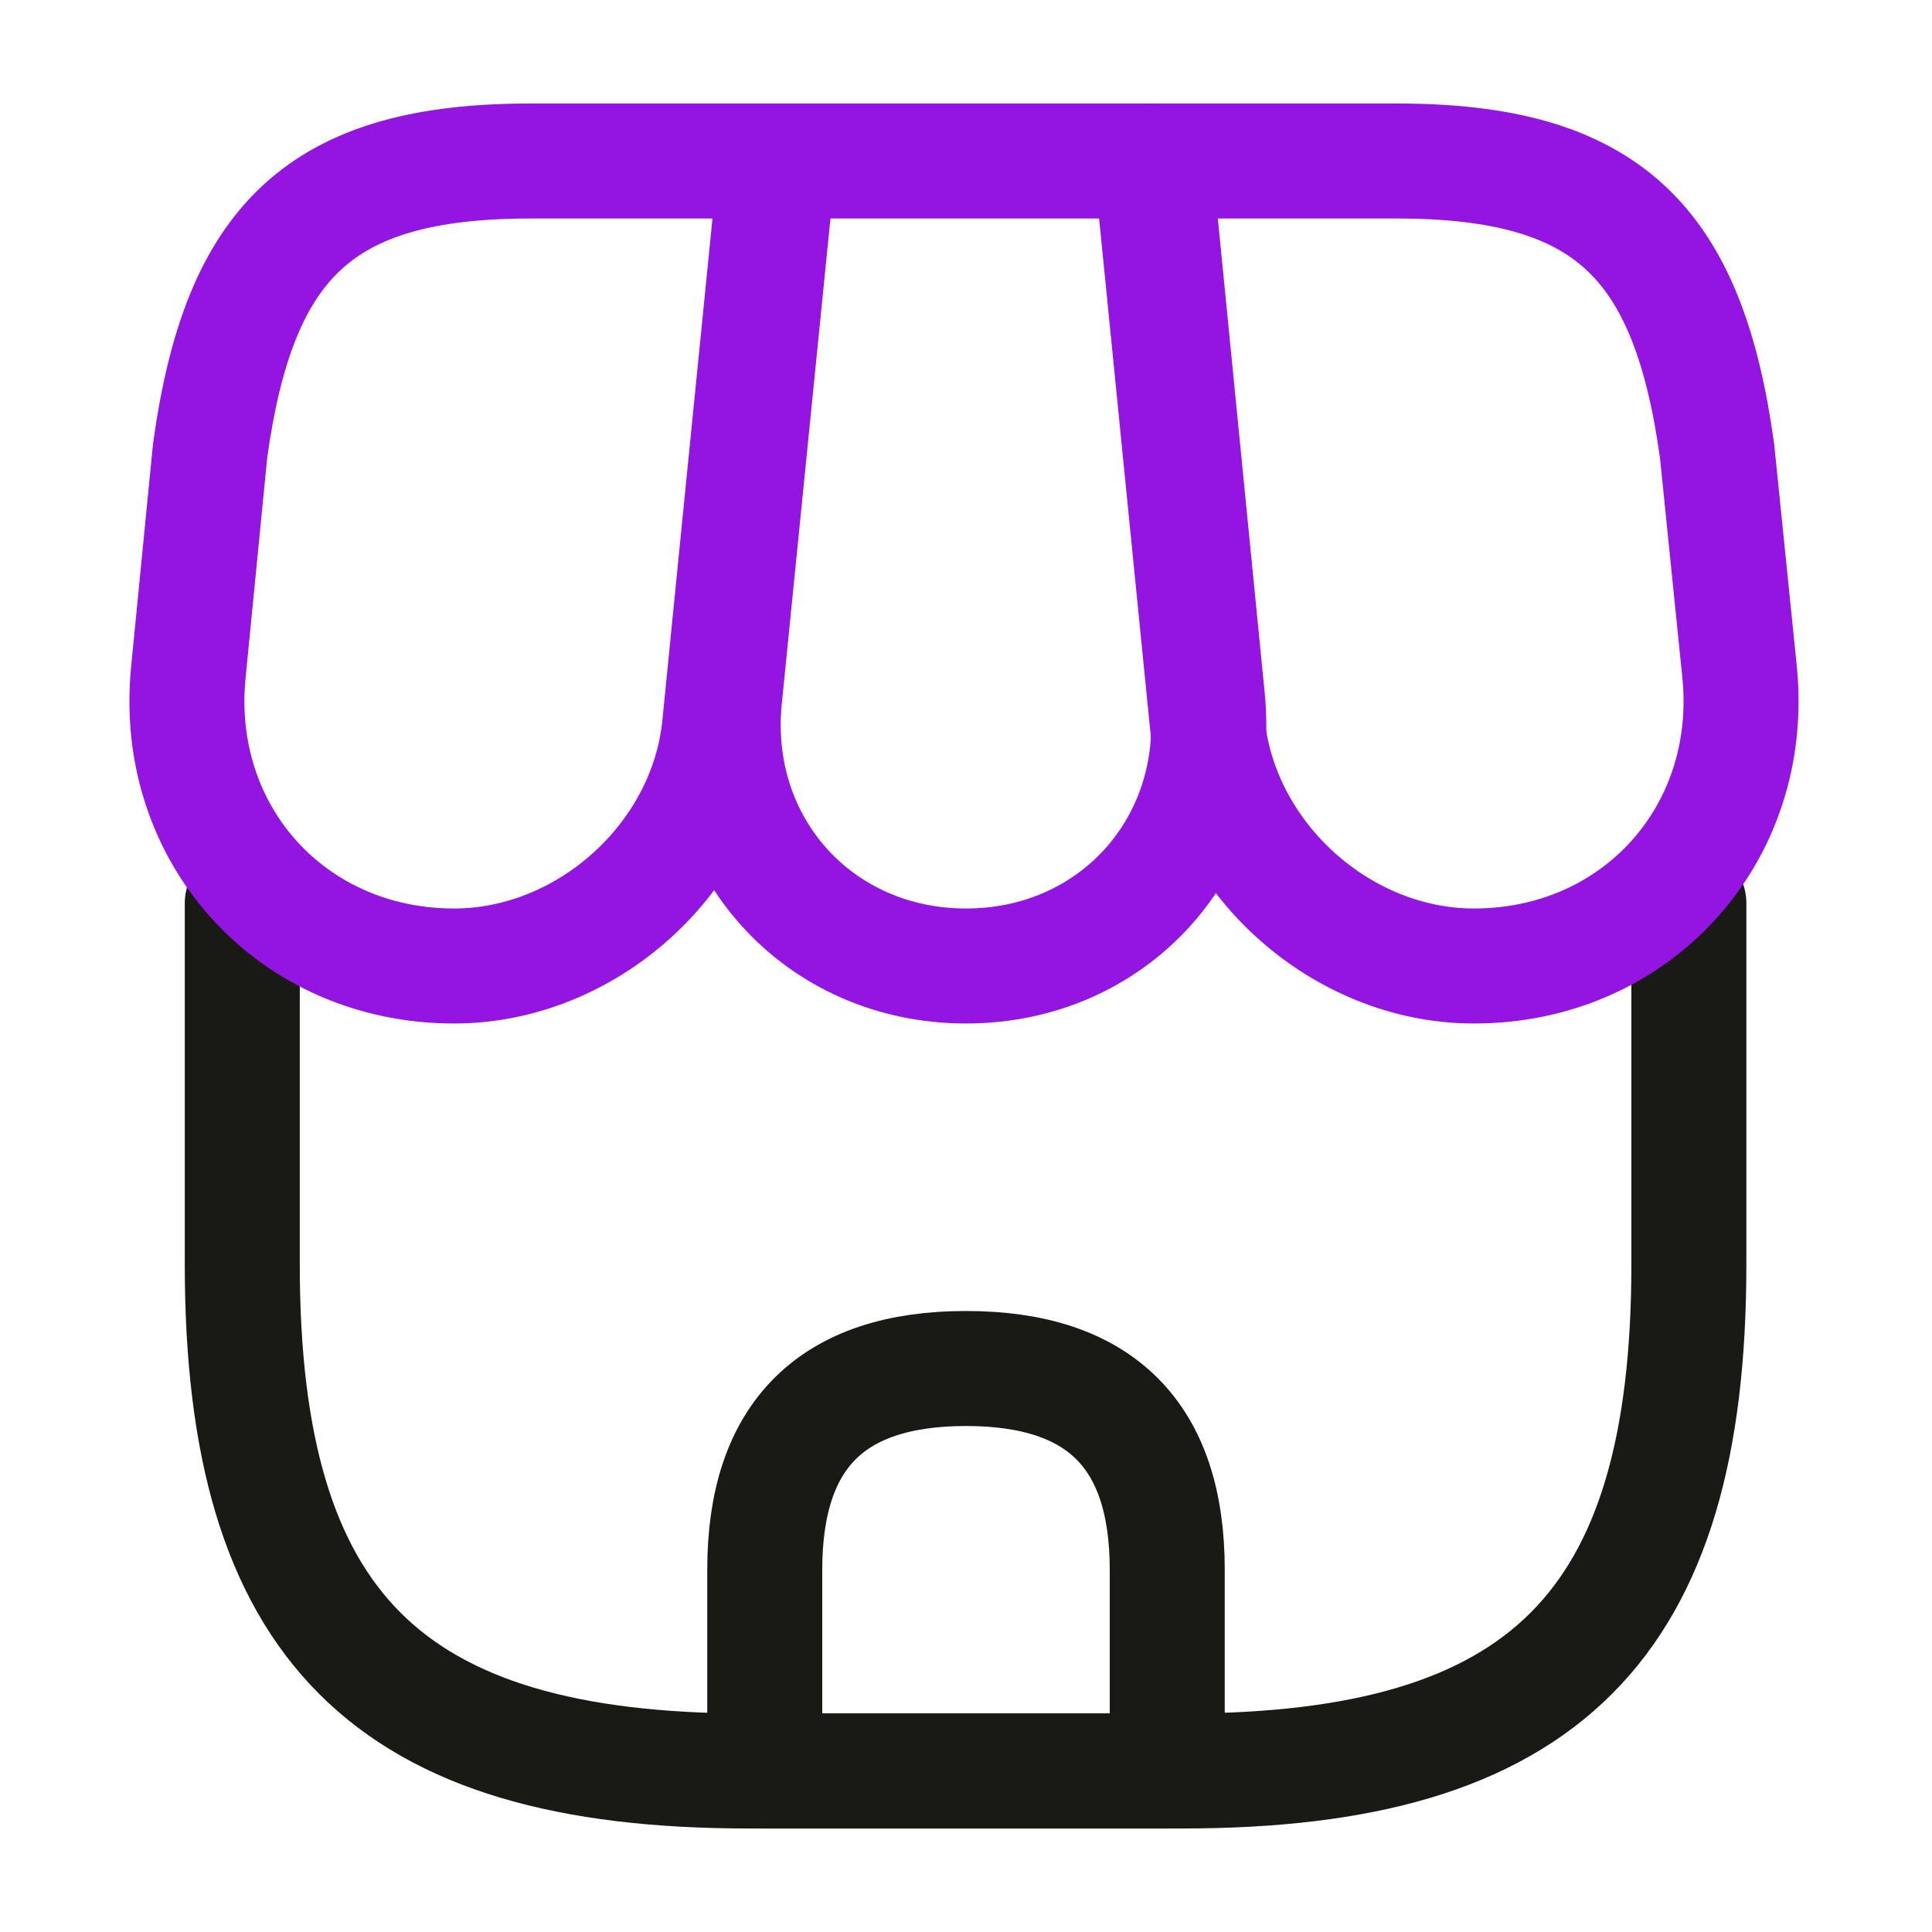 <svg width="84" height="84" viewBox="0 0 84 84" fill="none" xmlns="http://www.w3.org/2000/svg">
<path d="M10.534 39.269V54.984C10.534 70.699 16.834 76.999 32.549 76.999H51.414C67.129 76.999 73.429 70.699 73.429 54.984V39.269" stroke="#191A15" stroke-width="5" stroke-linecap="round" stroke-linejoin="round"/>
<path d="M42 59.5C36.155 59.5 33.25 62.405 33.25 68.25V77H50.75V68.25C50.75 62.405 47.845 59.5 42 59.5Z" stroke="#191A15" stroke-width="5" stroke-linecap="round" stroke-linejoin="round"/>
<path d="M42 42C48.405 42 53.13 36.785 52.5 30.38L50.19 7H33.845L31.5 30.38C30.87 36.785 35.595 42 42 42Z" stroke="#9414E1" stroke-width="5" stroke-linecap="round" stroke-linejoin="round"/>
<path d="M64.085 42C71.155 42 76.335 36.26 75.635 29.225L74.655 19.6C73.395 10.5 69.895 7 60.725 7H50.05L52.5 31.535C53.095 37.31 58.31 42 64.085 42Z" stroke="#9414E1" stroke-width="5" stroke-linecap="round" stroke-linejoin="round"/>
<path d="M19.74 42C25.515 42 30.73 37.31 31.29 31.535L32.06 23.8L33.74 7H23.065C13.895 7 10.395 10.5 9.135 19.6L8.19 29.225C7.49 36.26 12.67 42 19.74 42Z" stroke="#9414E1" stroke-width="5" stroke-linecap="round" stroke-linejoin="round"/>
</svg>
